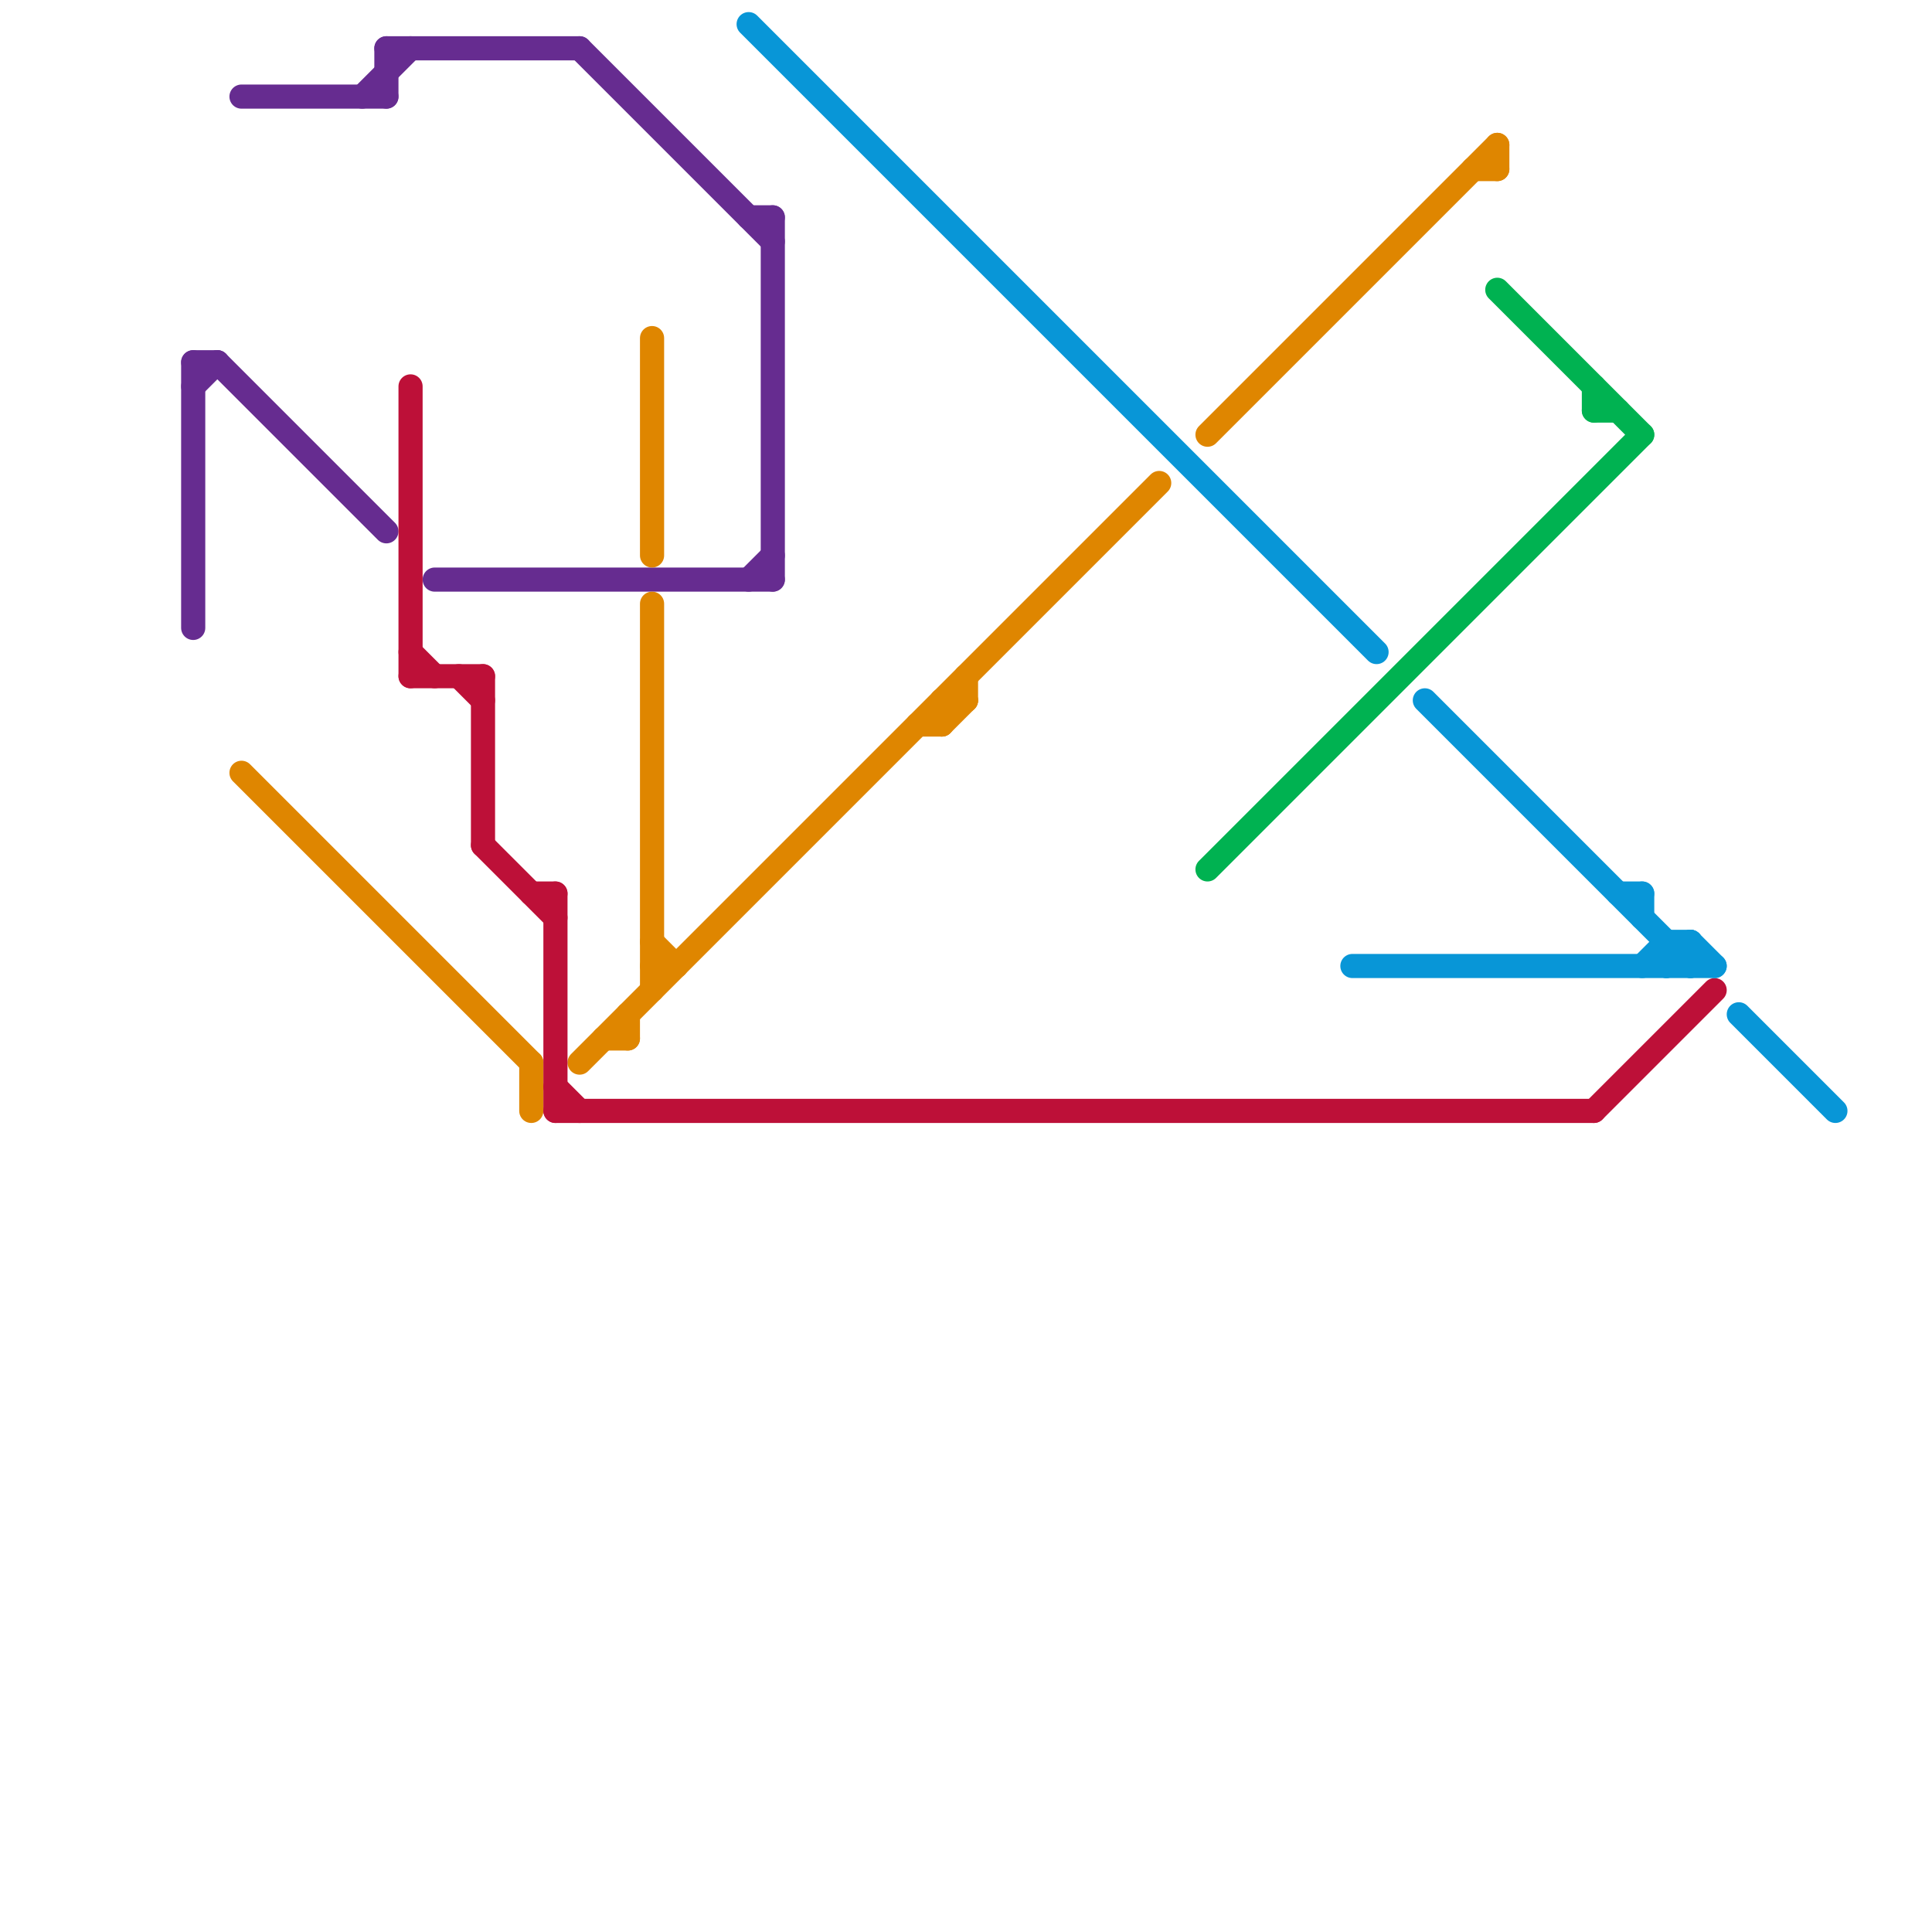 
<svg version="1.1" xmlns="http://www.w3.org/2000/svg" viewBox="0 0 80 80">
<style>text { font: 1px Helvetica; font-weight: 600; white-space: pre; dominant-baseline: central; } line { stroke-width: 1; fill: none; stroke-linecap: round; stroke-linejoin: round; } .c0 { stroke: #662c90 } .c1 { stroke: #df8600 } .c2 { stroke: #bd1038 } .c3 { stroke: #0896d7 } .c4 { stroke: #00b251 }</style><defs><g id="wm-xf"><circle r="1.2" fill="#000"/><circle r="0.9" fill="#fff"/><circle r="0.6" fill="#000"/><circle r="0.3" fill="#fff"/></g><g id="wm"><circle r="0.6" fill="#000"/><circle r="0.3" fill="#fff"/></g></defs><line class="c0" x1="10" y1="4" x2="16" y2="4"/><line class="c0" x1="24" y1="2" x2="32" y2="10"/><line class="c0" x1="31" y1="9" x2="32" y2="9"/><line class="c0" x1="31" y1="24" x2="32" y2="23"/><line class="c0" x1="8" y1="15" x2="9" y2="15"/><line class="c0" x1="16" y1="2" x2="16" y2="4"/><line class="c0" x1="8" y1="16" x2="9" y2="15"/><line class="c0" x1="15" y1="4" x2="17" y2="2"/><line class="c0" x1="16" y1="2" x2="24" y2="2"/><line class="c0" x1="18" y1="24" x2="32" y2="24"/><line class="c0" x1="9" y1="15" x2="16" y2="22"/><line class="c0" x1="8" y1="15" x2="8" y2="26"/><line class="c0" x1="32" y1="9" x2="32" y2="24"/><line class="c1" x1="40" y1="28" x2="40" y2="29"/><line class="c1" x1="27" y1="25" x2="27" y2="41"/><line class="c1" x1="10" y1="32" x2="22" y2="44"/><line class="c1" x1="27" y1="39" x2="28" y2="40"/><line class="c1" x1="61" y1="7" x2="62" y2="7"/><line class="c1" x1="62" y1="6" x2="62" y2="7"/><line class="c1" x1="39" y1="29" x2="40" y2="29"/><line class="c1" x1="26" y1="42" x2="26" y2="43"/><line class="c1" x1="27" y1="14" x2="27" y2="23"/><line class="c1" x1="39" y1="30" x2="40" y2="29"/><line class="c1" x1="24" y1="44" x2="48" y2="20"/><line class="c1" x1="38" y1="30" x2="39" y2="30"/><line class="c1" x1="27" y1="40" x2="28" y2="40"/><line class="c1" x1="25" y1="43" x2="26" y2="43"/><line class="c1" x1="22" y1="44" x2="22" y2="46"/><line class="c1" x1="39" y1="29" x2="39" y2="30"/><line class="c1" x1="50" y1="18" x2="62" y2="6"/><line class="c2" x1="17" y1="27" x2="18" y2="28"/><line class="c2" x1="22" y1="37" x2="23" y2="37"/><line class="c2" x1="23" y1="37" x2="23" y2="46"/><line class="c2" x1="17" y1="28" x2="20" y2="28"/><line class="c2" x1="17" y1="16" x2="17" y2="28"/><line class="c2" x1="20" y1="28" x2="20" y2="35"/><line class="c2" x1="20" y1="35" x2="23" y2="38"/><line class="c2" x1="66" y1="46" x2="71" y2="41"/><line class="c2" x1="23" y1="45" x2="24" y2="46"/><line class="c2" x1="23" y1="46" x2="66" y2="46"/><line class="c2" x1="19" y1="28" x2="20" y2="29"/><line class="c3" x1="70" y1="39" x2="70" y2="40"/><line class="c3" x1="72" y1="42" x2="76" y2="46"/><line class="c3" x1="68" y1="40" x2="69" y2="39"/><line class="c3" x1="67" y1="37" x2="68" y2="37"/><line class="c3" x1="70" y1="39" x2="71" y2="40"/><line class="c3" x1="68" y1="37" x2="68" y2="38"/><line class="c3" x1="31" y1="1" x2="57" y2="27"/><line class="c3" x1="56" y1="40" x2="71" y2="40"/><line class="c3" x1="69" y1="39" x2="69" y2="40"/><line class="c3" x1="59" y1="29" x2="70" y2="40"/><line class="c3" x1="69" y1="39" x2="70" y2="39"/><line class="c3" x1="69" y1="40" x2="70" y2="39"/><line class="c4" x1="66" y1="17" x2="67" y2="17"/><line class="c4" x1="62" y1="12" x2="68" y2="18"/><line class="c4" x1="66" y1="16" x2="66" y2="17"/><line class="c4" x1="50" y1="36" x2="68" y2="18"/>
</svg>
